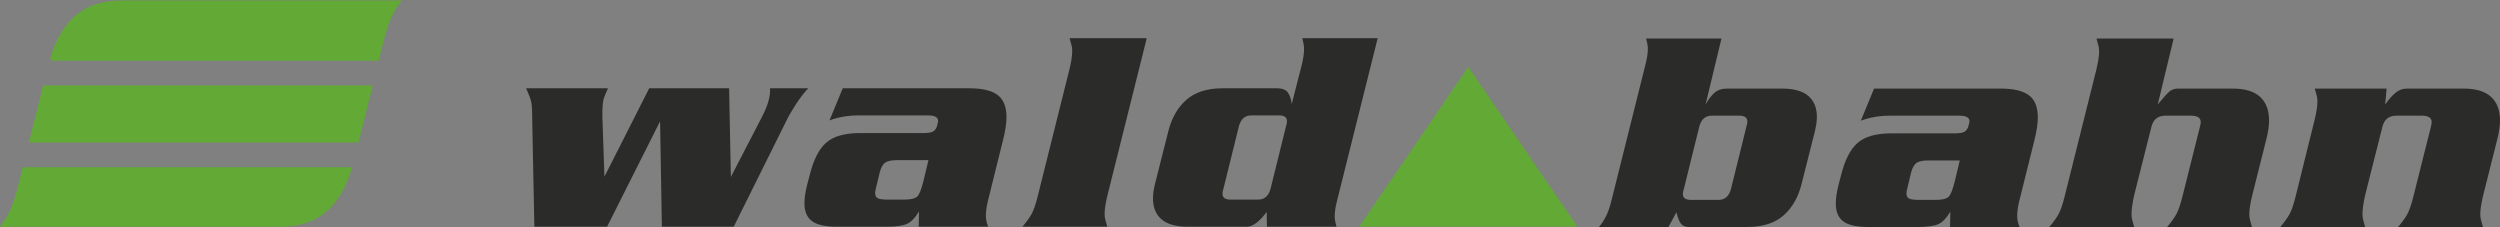 <?xml version="1.0" encoding="UTF-8" standalone="no"?>
<!-- Created with Inkscape (http://www.inkscape.org/) -->

<svg
   xmlns:dc="http://purl.org/dc/elements/1.1/"
   xmlns:cc="http://creativecommons.org/ns#"
   xmlns:rdf="http://www.w3.org/1999/02/22-rdf-syntax-ns#"
   xmlns:svg="http://www.w3.org/2000/svg"
   xmlns="http://www.w3.org/2000/svg"
   version="1.1"
   width="3841.71"
   height="348.798"
   id="svg2"
   xml:space="preserve"><rect width="100%" height="100%" fill="#808080" stroke="none"/><defs
     id="defs6" /><g
     transform="matrix(1.25,0,0,-1.25,-648.237,2280.108)"
     id="g10"><path
       d="m -8.504,1683.78 -15,0 m 1222.559,0 15,0 M -8.504,-3e-4 l -15,0 m 1222.559,0 15,0 M 0,1692.284 0,1707.283 M 0,-8.503 0,-23.503 m 1190.551,1715.787 0,15 m 0,-1715.787 0,-15"
       id="path24"
       style="fill:none;stroke:#ffffff;stroke-width:1.25;stroke-linecap:butt;stroke-linejoin:miter;stroke-miterlimit:10;stroke-opacity:1;stroke-dasharray:none" /><path
       d="m -8.504,1683.78 -15,0 m 1222.559,0 15,0 M -8.504,-3e-4 l -15,0 m 1222.559,0 15,0 M 0,1692.284 0,1707.283 M 0,-8.503 0,-23.503 m 1190.551,1715.787 0,15 m 0,-1715.787 0,-15"
       id="path26"
       style="fill:none;stroke:#000000;stroke-width:0.25;stroke-linecap:butt;stroke-linejoin:miter;stroke-miterlimit:10;stroke-opacity:1;stroke-dasharray:none" /><path
       d="m -8.504,1683.779 -15,0 m 1222.559,0 15,0 M -8.504,-6e-4 l -15,0 m 1222.559,0 15,0 M 0,1692.284 0,1707.283 M 0,-8.504 l 0,-15 m 1190.551,1715.787 0,14.999 m 0,-1715.787 0,-15"
       id="path40"
       style="fill:none;stroke:#ffffff;stroke-width:1.25;stroke-linecap:butt;stroke-linejoin:miter;stroke-miterlimit:10;stroke-opacity:1;stroke-dasharray:none" /><path
       d="m -8.504,1683.779 -15,0 m 1222.559,0 15,0 M -8.504,-6e-4 l -15,0 m 1222.559,0 15,0 M 0,1692.284 0,1707.283 M 0,-8.504 l 0,-15 m 1190.551,1715.787 0,14.999 m 0,-1715.787 0,-15"
       id="path42"
       style="fill:none;stroke:#000000;stroke-width:0.25;stroke-linecap:butt;stroke-linejoin:miter;stroke-miterlimit:10;stroke-opacity:1;stroke-dasharray:none" /><path
       d="m 1454.734,1679.283 c 4.523,8.69 7.543,15.99 8.927,21.963 1.447,5.913 1.932,10.68 1.447,14.3 l 47.069,0 c -5.067,-5.37 -10.139,-11.948 -15.207,-19.73 -5.072,-7.785 -9.056,-14.722 -11.947,-20.817 l -64.446,-129.605 -88.328,0 -2.179,129.605 -65.16,-129.605 -89.423,0 -2.535,127.433 c 0,12.794 -0.36,21.118 -1.089,24.98 -0.722,3.861 -2.897,9.775 -6.513,17.739 l 100.641,0 c -0.964,-2.171 -1.992,-4.526 -3.074,-7.059 -1.087,-2.533 -1.875,-4.646 -2.352,-6.338 -0.486,-1.687 -0.846,-4.1 -1.09,-7.237 -0.241,-3.138 -0.36,-5.433 -0.36,-6.881 l 0,-7.238 2.53,-73.915 55.031,108.669 98.229,0 2.17,-108.969 37.657,72.706 z"
       id="path1054"
       style="fill:#2b2b2a;fill-opacity:1;fill-rule:nonzero;stroke:none" /><path
       d="m 1710.287,1715.547 c 15.69,0 27.211,-2.716 34.577,-8.146 7.36,-5.431 11.042,-14.54 11.042,-27.333 0,-7.724 -1.447,-17.257 -4.346,-28.6 l -18.459,-74.216 c -1.692,-6.999 -2.538,-13.033 -2.538,-18.102 0,-4.825 0.966,-9.409 2.898,-13.755 l -85.439,0 0.361,18.825 c -4.588,-7.724 -9.411,-12.791 -14.483,-15.204 -5.066,-2.414 -13.639,-3.622 -25.703,-3.622 l -60.825,0 c -14.238,0 -24.43,2.292 -30.584,6.878 -6.16,4.585 -9.232,11.826 -9.232,21.723 0,6.516 1.087,14.117 3.257,22.806 l 3.256,12.308 c 4.589,18.587 11.345,31.799 20.272,39.644 8.931,7.845 22.811,11.762 41.639,11.762 l 77.837,0 c 6.029,0 10.133,0.728 12.308,2.175 2.167,1.448 3.676,3.74 4.521,6.878 0.845,3.139 1.271,5.07 1.271,5.793 0,4.587 -4.226,6.881 -12.674,6.881 l -85.079,0 c -12.791,0 -24.738,-2.051 -35.84,-6.155 l 16.292,39.459 155.671,0 z m -88.334,-88.335 c -6.758,0 -11.646,-0.903 -14.661,-2.716 -3.015,-1.81 -5.366,-5.732 -7.06,-11.765 l -4.71,-19.55 c -0.722,-2.655 -1.081,-4.826 -1.081,-6.516 0,-3.138 1.081,-5.248 3.256,-6.334 2.175,-1.086 6.271,-1.63 12.308,-1.63 l 19.91,0 c 8.21,0 13.637,1.268 16.293,3.8 2.655,2.536 5.315,9.354 7.97,20.456 l 5.791,24.256 -38.016,0 z"
       id="path1056"
       style="fill:#2b2b2a;fill-opacity:1;fill-rule:nonzero;stroke:none" /><path
       d="m 1833.101,1737.993 c 2.411,9.893 3.624,17.62 3.624,23.169 0,2.655 -0.244,4.888 -0.729,6.697 -0.485,1.814 -1.323,4.888 -2.536,9.236 l 94.856,0 -48.15,-192.601 c -2.41,-9.896 -3.623,-17.619 -3.623,-23.169 0,-2.655 0.241,-4.886 0.726,-6.699 0.486,-1.808 1.325,-4.883 2.531,-9.23 l -104.26,0 c 5.064,6.034 8.867,11.343 11.402,15.93 2.536,4.585 5.131,12.309 7.785,23.169 l 38.371,153.5 z"
       id="path1058"
       style="fill:#2b2b2a;fill-opacity:1;fill-rule:nonzero;stroke:none" /><path
       d="m 2099.638,1669.207 c 0.729,2.171 1.089,4.104 1.089,5.792 0,4.829 -3.257,7.244 -9.771,7.244 l -34.034,0 c -7.72,0 -12.791,-4.347 -15.202,-13.036 l -19.191,-77.474 c -0.726,-2.172 -1.087,-4.103 -1.087,-5.794 0,-4.829 3.264,-7.239 9.773,-7.239 l 34.03,0 c 7.729,0 12.794,4.346 15.21,13.034 l 19.183,77.474 z m -23.526,-123.813 -0.368,18.101 c -8.925,-12.068 -17.137,-18.101 -24.613,-18.101 l -72.044,0 c -14.726,0 -25.585,3.016 -32.583,9.05 -7,6.036 -10.499,14.6 -10.499,25.704 0,2.412 0.183,5.006 0.544,7.784 0.36,2.773 1.02,6.215 1.991,10.318 l 16.293,64.44 c 4.103,16.413 11.521,29.325 22.262,38.738 10.741,9.412 25.526,14.118 44.348,14.118 l 66.977,0 c 6.756,0 11.345,-1.931 13.755,-5.733 2.412,-3.801 3.859,-8.447 4.346,-13.818 l 12.308,48.031 c 1.931,7.784 2.897,14.419 2.897,19.91 0,2.295 -0.244,4.588 -0.722,6.941 -0.485,2.413 -0.97,4.465 -1.448,6.216 l 92.671,0 -49.956,-199.843 c -1.926,-7.484 -2.896,-13.877 -2.896,-19.186 0,-2.171 0.241,-4.346 0.727,-6.517 0.486,-2.171 0.963,-4.225 1.448,-6.154 l -85.436,0 z"
       id="path1060"
       style="fill:#2b2b2a;fill-opacity:1;fill-rule:nonzero;stroke:none" /><path
       d="m 581.981,1751.864 c 15.603,51.436 44.827,70.39 86.758,70.39 l 340.292,0 c -7.819,-10.73 -13.817,-21.026 -20.34,-47.188 l -5.752,-23.201 -400.959,0 z m -25.32,-100.52 16.552,66.42 401.368,0 -16.553,-66.42 -401.366,0 z m 392.55,-34.102 c -15.671,-50.764 -44.8,-69.496 -86.491,-69.496 l -340.426,0 c 7.815,10.727 13.81,21.017 20.33,47.18 l 5.56,22.316 401.027,0 z"
       id="path1062"
       style="fill:#62a936;fill-opacity:1;fill-rule:evenodd;stroke:none" /><g
       transform="matrix(6.553,0,0,6.553,-2072.501,-6180.194)"
       id="g1064"><path
         d="m 405.047,1210.353 c 2.381,7.848 6.84,10.741 13.238,10.741 l 51.925,0 c -1.193,-1.637 -2.108,-3.208 -3.104,-7.2 l -0.878,-3.541 -61.182,0 z m -3.863,-15.338 2.525,10.135 61.245,0 -2.526,-10.135 -61.244,0 z m 59.899,-5.204 c -2.391,-7.746 -6.836,-10.604 -13.198,-10.604 l -51.946,0 c 1.192,1.637 2.107,3.207 3.102,7.199 l 0.848,3.405 61.193,0 z"
         id="path1066"
         style="fill:none;stroke:#62a936;stroke-width:0.569;stroke-linecap:butt;stroke-linejoin:miter;stroke-miterlimit:22.926;stroke-opacity:1;stroke-dasharray:none" /></g><path
       d="m 2588.517,1591.387 c -0.722,-2.175 -1.081,-4.104 -1.081,-5.793 0,-4.827 3.259,-7.241 9.771,-7.241 l 34.032,0 c 7.726,0 12.793,4.346 15.211,13.034 l 19.182,77.475 c 0.727,2.171 1.087,4.101 1.087,5.788 0,4.83 -3.256,7.242 -9.777,7.242 l -34.026,0 c -7.727,0 -12.794,-4.345 -15.205,-13.031 l -19.195,-77.475 z m -104.26,-46.338 c 3.139,3.619 5.971,7.903 8.507,12.85 2.535,4.949 4.765,11.281 6.697,19.008 l 41.995,167.98 c 1.933,7.482 2.897,13.879 2.897,19.188 0,2.17 -0.242,4.405 -0.72,6.697 -0.484,2.293 -0.971,4.285 -1.45,5.974 l 92.68,0 -19.551,-81.094 c 3.141,5.674 6.635,10.32 10.501,13.999 3.86,3.679 9.292,5.551 16.291,5.551 l 66.977,0 c 14.719,0 25.578,-3.018 32.578,-9.051 6.998,-6.034 10.498,-14.601 10.498,-25.704 0,-2.414 -0.184,-5.006 -0.544,-7.783 -0.36,-2.776 -1.022,-6.215 -1.992,-10.319 l -16.287,-64.439 c -4.101,-16.413 -11.527,-29.325 -22.267,-38.736 -10.742,-9.412 -25.52,-14.118 -44.349,-14.118 l -72.041,0 c -4.346,0 -7.545,1.327 -9.595,3.981 -2.05,2.655 -3.925,7.357 -5.609,14.117 l -9.777,-18.098 -85.439,0 z"
       id="path1068"
       style="fill:#2b2b2a;fill-opacity:1;fill-rule:nonzero;stroke:none" /><path
       d="m 2978.149,1715.2 c 15.688,0 27.209,-2.715 34.575,-8.147 7.36,-5.429 11.043,-14.539 11.043,-27.33 0,-7.726 -1.454,-17.259 -4.344,-28.602 l -18.468,-74.216 c -1.685,-7.002 -2.53,-13.035 -2.53,-18.104 0,-4.826 0.963,-9.411 2.896,-13.754 l -85.445,0 0.368,18.822 c -4.59,-7.723 -9.412,-12.793 -14.486,-15.204 -5.066,-2.414 -13.636,-3.619 -25.701,-3.619 l -60.823,0 c -14.242,0 -24.438,2.29 -30.593,6.877 -6.152,4.587 -9.232,11.826 -9.232,21.722 0,6.516 1.087,14.118 3.263,22.808 l 3.259,12.308 c 4.586,18.584 11.342,31.8 20.269,39.644 8.931,7.842 22.811,11.767 41.633,11.767 l 77.837,0 c 6.036,0 10.138,0.722 12.313,2.168 2.17,1.45 3.676,3.745 4.521,6.88 0.845,3.138 1.273,5.071 1.273,5.793 0,4.585 -4.228,6.878 -12.675,6.878 l -85.079,0 c -12.791,0 -24.738,-2.051 -35.84,-6.154 l 16.292,39.461 155.672,0 z m -88.335,-88.335 c -6.756,0 -11.646,-0.905 -14.661,-2.717 -3.021,-1.81 -5.372,-5.729 -7.057,-11.762 l -4.713,-19.55 c -0.722,-2.656 -1.081,-4.827 -1.081,-6.519 0,-3.138 1.081,-5.248 3.259,-6.337 2.175,-1.084 6.271,-1.627 12.306,-1.627 l 19.909,0 c 8.213,0 13.639,1.267 16.293,3.801 2.655,2.535 5.309,9.354 7.963,20.454 l 5.793,24.256 -38.011,0 z"
       id="path1070"
       style="fill:#2b2b2a;fill-opacity:1;fill-rule:nonzero;stroke:none" /><path
       d="m 3190.745,1776.744 -19.548,-81.094 c 6.997,8.507 11.887,13.877 14.666,16.168 2.772,2.235 6.332,3.382 10.677,3.382 l 66.614,0 c 15.205,0 26.483,-3.382 33.843,-10.139 7.365,-6.755 11.042,-16.409 11.042,-28.962 0,-6.756 -1.081,-14.357 -3.256,-22.805 l -17.373,-69.148 c -2.42,-9.896 -3.624,-17.62 -3.624,-23.169 0,-2.655 0.24,-4.888 0.726,-6.699 0.48,-1.807 1.325,-4.886 2.53,-9.228 l -104.258,0 c 5.066,6.029 8.867,11.338 11.402,15.928 2.535,4.585 5.131,12.307 7.785,23.169 l 20.997,83.629 c 0.72,2.655 1.089,4.705 1.089,6.154 0,5.309 -3.984,7.964 -12.013,7.964 l -31.255,0 c -9.475,0 -15.261,-4.705 -17.437,-14.118 l -21.117,-83.629 c -2.175,-9.896 -3.257,-17.62 -3.257,-23.169 0,-2.655 0.235,-4.888 0.722,-6.699 0.485,-1.807 1.325,-4.886 2.535,-9.228 l -104.266,0 c 5.074,6.029 8.875,11.338 11.405,15.928 2.535,4.585 5.13,12.307 7.785,23.169 l 38.37,153.5 c 2.42,9.895 3.626,17.619 3.626,23.169 0,2.655 -0.245,4.889 -0.729,6.697 -0.48,1.811 -1.322,4.889 -2.53,9.232 l 94.849,0 z"
       id="path1072"
       style="fill:#2b2b2a;fill-opacity:1;fill-rule:nonzero;stroke:none" /><path
       d="m 3452.577,1715.2 -1.808,-19.549 c 4.346,6.092 8.563,10.922 12.668,14.362 4.109,3.437 8.931,5.188 14.482,5.188 l 69.147,0 c 15.204,0 26.488,-3.382 33.849,-10.139 7.365,-6.755 11.043,-16.409 11.043,-28.962 0,-6.756 -1.081,-14.357 -3.257,-22.805 l -17.381,-69.148 c -2.41,-9.896 -3.617,-17.62 -3.617,-23.169 0,-2.655 0.24,-4.888 0.727,-6.699 0.48,-1.807 1.324,-4.886 2.53,-9.228 l -104.258,0 c 5.066,6.029 8.867,11.338 11.393,15.928 2.538,4.585 5.134,12.307 7.787,23.169 l 20.996,83.629 c 0.729,2.655 1.09,4.705 1.09,6.154 0,5.309 -3.986,7.964 -12.008,7.964 l -31.253,0 c -9.476,0 -15.267,-4.705 -17.437,-14.118 l -21.117,-83.629 c -2.175,-9.896 -3.264,-17.62 -3.264,-23.169 0,-2.655 0.245,-4.888 0.729,-6.699 0.48,-1.807 1.324,-4.886 2.535,-9.228 l -104.266,0 c 5.066,6.029 8.867,11.338 11.405,15.928 2.535,4.585 5.131,12.307 7.785,23.169 l 22.805,91.954 c 2.413,9.899 3.619,17.622 3.619,23.172 0,2.655 -0.235,4.887 -0.72,6.7 -0.485,1.806 -1.331,4.884 -2.538,9.229 l 88.335,0 z"
       id="path1074"
       style="fill:#2b2b2a;fill-opacity:1;fill-rule:nonzero;stroke:none" /><path
       d="m 2323.612,1741.949 -134.172,-196.576 268.347,0 -134.175,196.576 z"
       id="path1076"
       style="fill:#62a936;fill-opacity:1;fill-rule:nonzero;stroke:none" /></g></svg>